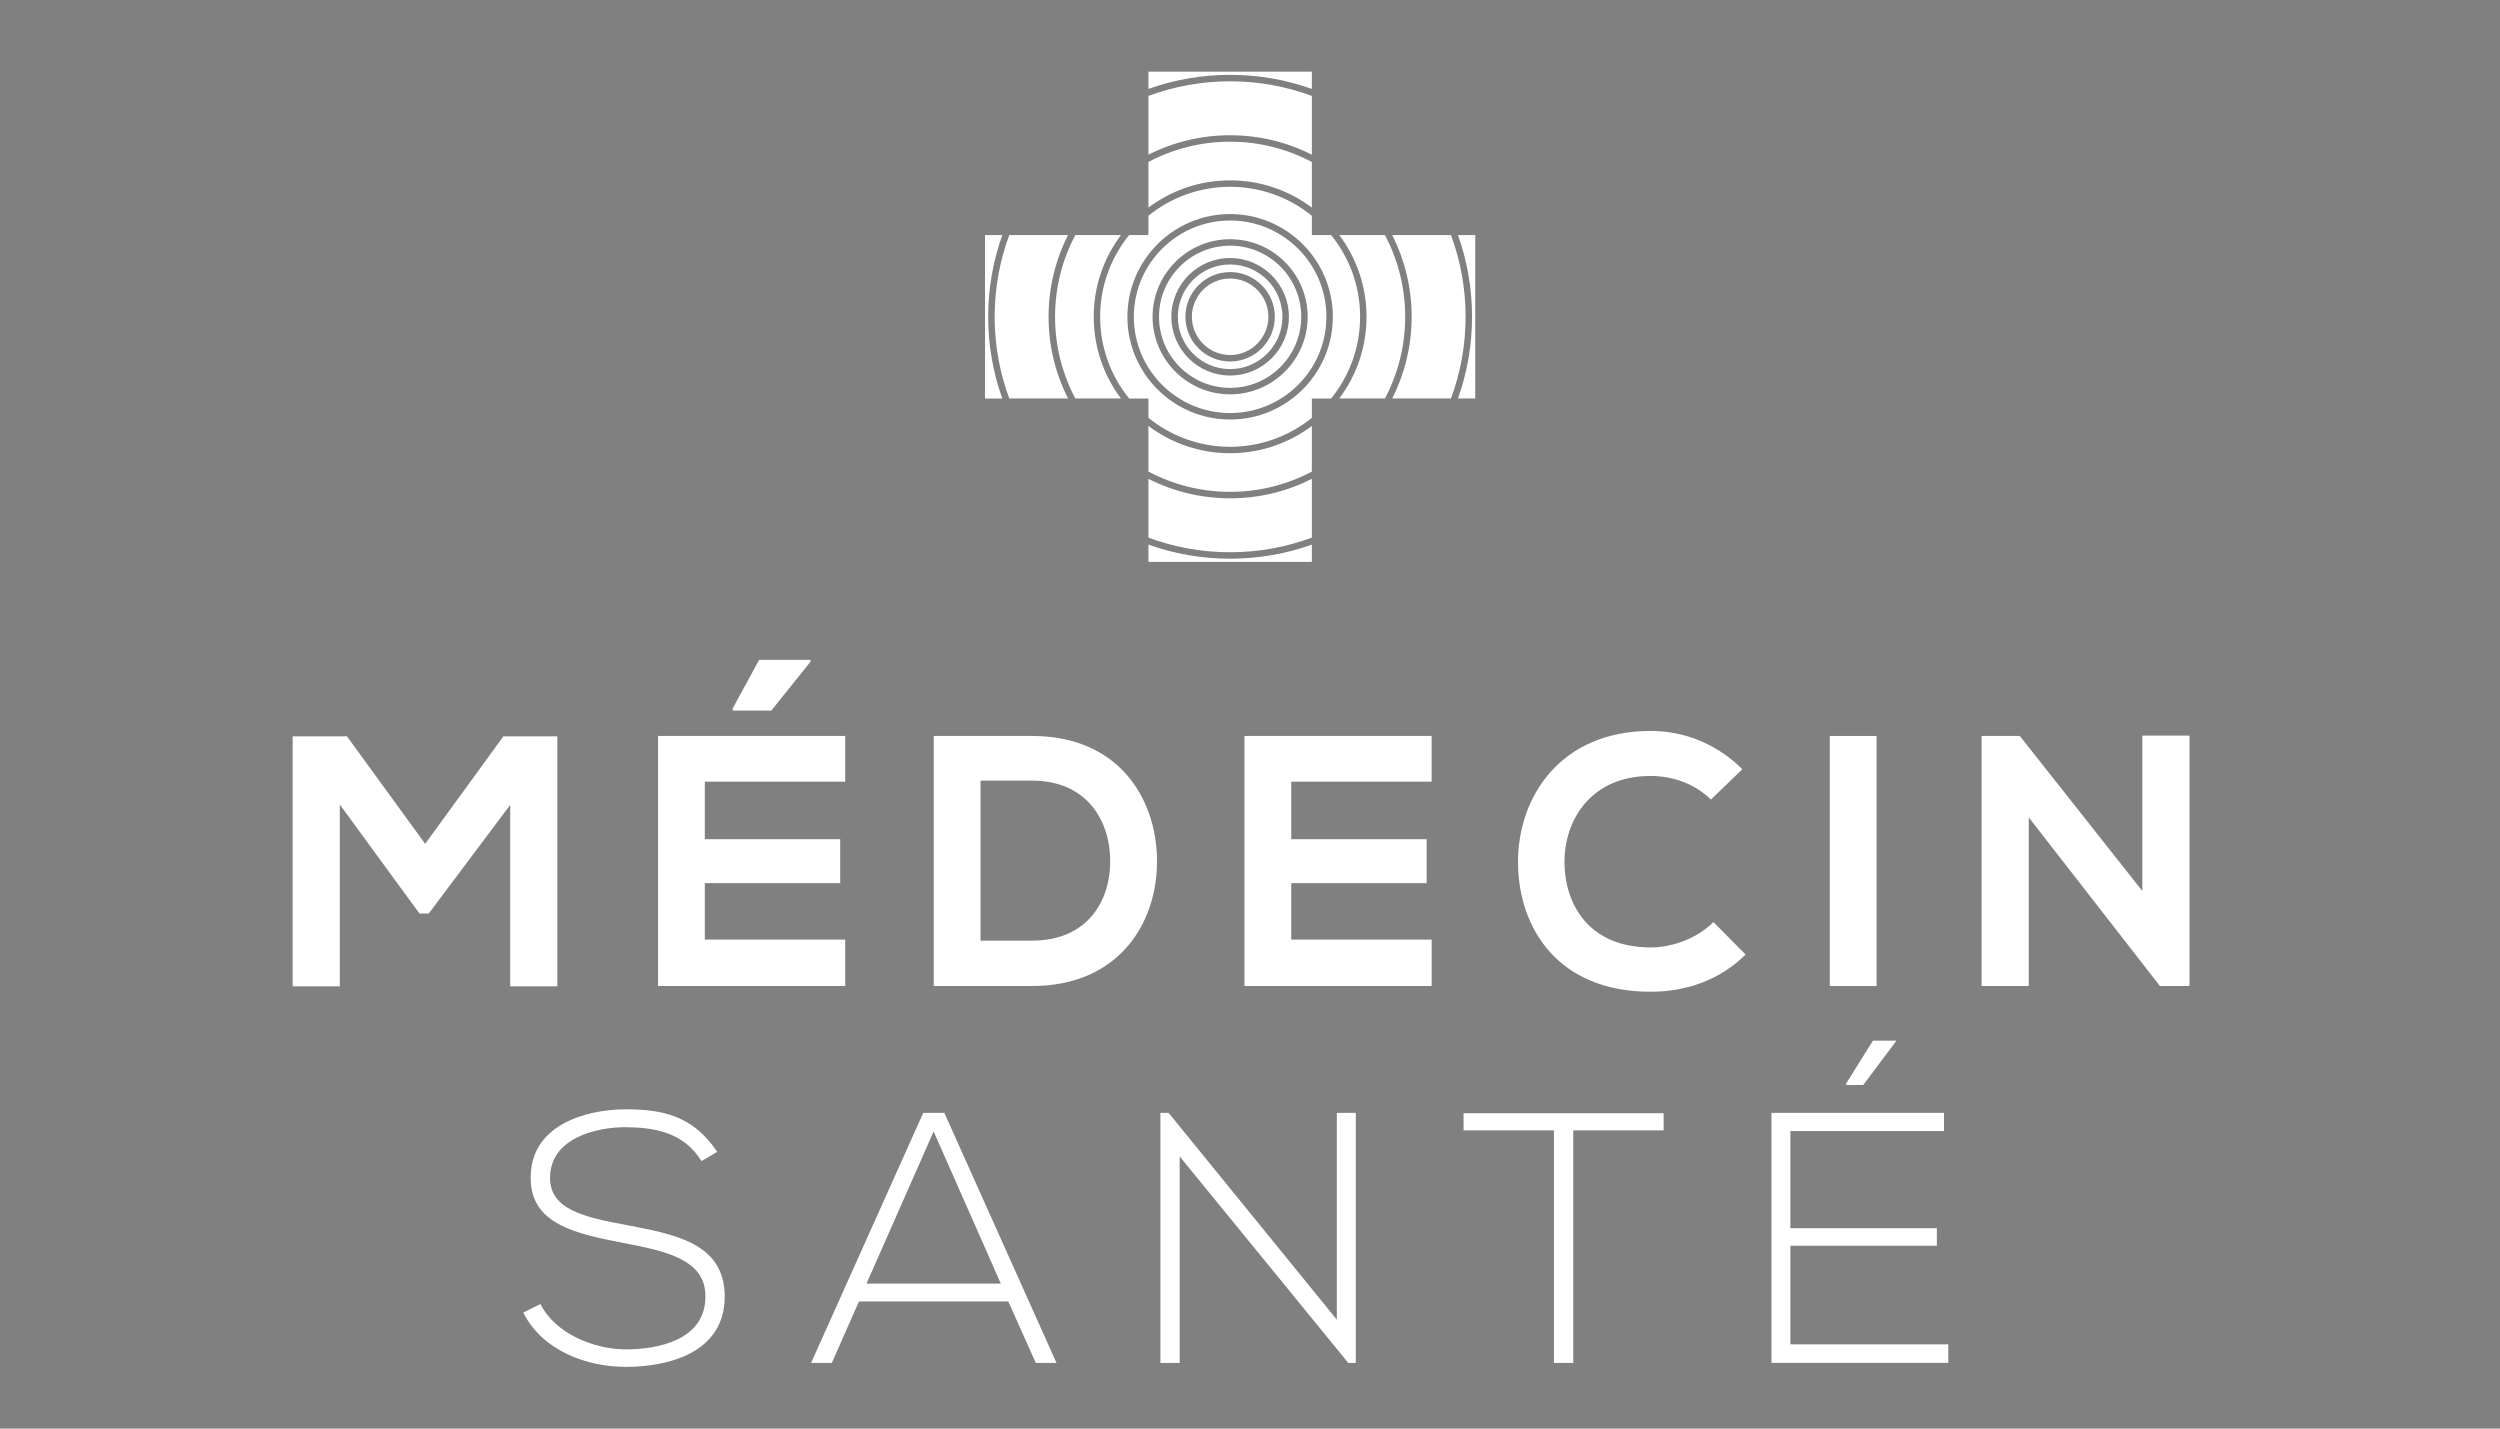 <?xml version="1.0" encoding="utf-8"?>
<!-- Generator: Adobe Illustrator 16.0.0, SVG Export Plug-In . SVG Version: 6.00 Build 0)  -->
<!DOCTYPE svg PUBLIC "-//W3C//DTD SVG 1.0//EN" "http://www.w3.org/TR/2001/REC-SVG-20010904/DTD/svg10.dtd">
<svg version="1.0" id="Calque_1" xmlns="http://www.w3.org/2000/svg" xmlns:xlink="http://www.w3.org/1999/xlink" x="0px" y="0px"
	 width="140px" height="80px" viewBox="0 0 140 80" enable-background="new 0 0 140 80" xml:space="preserve">
<rect x="0" y="0" width="140" height="80" fill="#808080" stroke="none"/>
<path fill="#FFFFFF" d="M74.542,13.164h-1.079v-1.08c-1.25-1.015-2.843-1.623-4.576-1.623s-3.324,0.608-4.576,1.622v1.081h-1.08
	c-1.014,1.251-1.623,2.843-1.623,4.576s0.609,3.325,1.623,4.576h1.08v1.081c1.251,1.014,2.843,1.623,4.576,1.623
	s3.326-0.609,4.576-1.623v-1.081h1.079c1.016-1.25,1.624-2.843,1.624-4.576S75.558,14.415,74.542,13.164z M68.887,23.493
	c-3.172,0-5.753-2.582-5.753-5.753c0-3.172,2.581-5.753,5.753-5.753s5.752,2.581,5.752,5.753
	C74.64,20.911,72.06,23.493,68.887,23.493z M68.887,27.544c-1.652,0-3.208-0.412-4.576-1.135v-2.555
	c1.277,0.958,2.861,1.526,4.576,1.526s3.298-0.568,4.576-1.526v2.555C72.097,27.132,70.539,27.544,68.887,27.544z M59.083,17.739
	c0-1.651,0.411-3.209,1.136-4.576h2.554c-0.958,1.276-1.525,2.861-1.525,4.576s0.568,3.299,1.525,4.576h-2.554
	C59.494,20.948,59.083,19.391,59.083,17.739z M68.887,12.348c-2.972,0-5.392,2.419-5.392,5.392s2.419,5.391,5.392,5.391
	s5.391-2.418,5.391-5.391S71.859,12.348,68.887,12.348z M68.887,22.083c-2.395,0-4.343-1.949-4.343-4.343s1.949-4.344,4.343-4.344
	c2.394,0,4.343,1.949,4.343,4.344S71.281,22.083,68.887,22.083z M68.887,14.811c-1.616,0-2.929,1.314-2.929,2.929
	s1.313,2.929,2.929,2.929c1.615,0,2.929-1.314,2.929-2.929S70.502,14.811,68.887,14.811z M68.887,20.243
	c-1.38,0-2.504-1.124-2.504-2.504c0-1.38,1.124-2.503,2.504-2.503s2.503,1.123,2.503,2.503
	C71.391,19.119,70.267,20.243,68.887,20.243z M78.691,17.739c0,1.652-0.411,3.209-1.135,4.576h-2.556
	c0.958-1.276,1.526-2.861,1.526-4.576s-0.568-3.299-1.526-4.576h2.556C78.28,14.53,78.691,16.088,78.691,17.739z M71.029,17.739
	c0,1.181-0.961,2.142-2.142,2.142s-2.142-0.961-2.142-2.142c0-1.181,0.961-2.142,2.142-2.142S71.029,16.558,71.029,17.739z
	 M68.887,13.758c-2.196,0-3.982,1.786-3.982,3.981c0,2.195,1.786,3.982,3.982,3.982s3.982-1.787,3.982-3.982
	C72.869,15.543,71.083,13.758,68.887,13.758z M68.887,21.029c-1.814,0-3.291-1.476-3.291-3.29c0-1.814,1.476-3.29,3.291-3.29
	s3.291,1.476,3.291,3.29C72.178,19.554,70.702,21.029,68.887,21.029z M68.887,7.935c1.652,0,3.209,0.411,4.576,1.135v2.555
	c-1.277-0.958-2.861-1.525-4.576-1.525s-3.299,0.567-4.576,1.525V9.07C65.679,8.346,67.235,7.935,68.887,7.935z M68.887,4.553
	c1.608,0,3.15,0.29,4.576,0.819v3.291c-1.376-0.697-2.931-1.09-4.576-1.09s-3.2,0.393-4.576,1.09V5.372
	C65.738,4.843,67.279,4.553,68.887,4.553z M73.463,31.466h-9.151v-0.968c1.448,0.519,2.992,0.789,4.576,0.789
	s3.126-0.27,4.576-0.789V31.466z M82.614,22.315h-0.968c0.519-1.448,0.788-2.992,0.788-4.576s-0.27-3.126-0.788-4.576h0.968V22.315z
	 M64.312,4.013h9.151V4.98c-1.449-0.519-2.992-0.789-4.576-0.789s-3.127,0.27-4.576,0.789V4.013z M55.16,13.164h0.968
	c-0.519,1.449-0.789,2.992-0.789,4.576s0.27,3.127,0.789,4.576H55.16V13.164z M82.073,17.739c0,1.608-0.289,3.15-0.819,4.576h-3.29
	c0.695-1.376,1.089-2.931,1.089-4.576s-0.394-3.199-1.089-4.576h3.29C81.784,14.59,82.073,16.131,82.073,17.739z M68.887,30.926
	c-1.608,0-3.149-0.291-4.576-0.819v-3.291c1.376,0.697,2.931,1.09,4.576,1.09s3.2-0.394,4.576-1.09v3.291
	C72.037,30.635,70.495,30.926,68.887,30.926z M55.701,17.739c0-1.608,0.29-3.149,0.818-4.576h3.291
	c-0.696,1.376-1.09,2.931-1.09,4.576s0.394,3.199,1.09,4.576H56.52C55.991,20.889,55.701,19.348,55.701,17.739z"/>
<g>
	<path fill="#FFFFFF" d="M28.572,45.074l-4.561,6.082h-0.521l-4.461-6.102v10.182h-2.641V41.234h3.041l4.381,6.021l4.381-6.021
		h3.021v14.002h-2.641V45.074z"/>
	<path fill="#FFFFFF" d="M47.332,55.217H36.85c0-4.661,0-9.342,0-14.003h10.482v2.561H39.47v3.221h7.582v2.46H39.47v3.161h7.862
		V55.217z M45.391,36.953h-2.88l-1.48,2.72v0.12h2.161l2.2-2.741V36.953z"/>
	<path fill="#FFFFFF" d="M64.792,48.096c0.06,3.54-2.1,7.121-7.001,7.121c-1.72,0-3.781,0-5.501,0V41.214c1.72,0,3.781,0,5.501,0
		C62.591,41.214,64.731,44.635,64.792,48.096z M54.91,52.676h2.88c3.181,0,4.441-2.32,4.381-4.601c-0.06-2.181-1.34-4.36-4.381-4.36
		h-2.88V52.676z"/>
	<path fill="#FFFFFF" d="M80.172,55.217H69.689c0-4.661,0-9.342,0-14.003h10.482v2.561H72.31v3.221h7.582v2.46H72.31v3.161h7.862
		V55.217z"/>
	<path fill="#FFFFFF" d="M97.752,53.456c-1.44,1.421-3.301,2.081-5.321,2.081c-5.201,0-7.401-3.581-7.422-7.222
		c-0.02-3.661,2.36-7.382,7.422-7.382c1.9,0,3.7,0.721,5.141,2.141l-1.76,1.7c-0.921-0.899-2.161-1.32-3.381-1.32
		c-3.381,0-4.841,2.521-4.821,4.861c0.02,2.32,1.36,4.741,4.821,4.741c1.22,0,2.601-0.5,3.521-1.421L97.752,53.456z"/>
	<path fill="#FFFFFF" d="M102.468,55.217V41.214h2.621v14.003H102.468z"/>
	<path fill="#FFFFFF" d="M119.971,41.193h2.64v14.023h-1.64v0.02l-7.361-9.462v9.442h-2.641V41.214h2.14l6.862,8.682V41.193z"/>
</g>
<g>
	<path fill="#FFFFFF" d="M39.285,65.021c-1.021-1.64-2.661-1.88-4.241-1.9c-1.64,0-4.241,0.601-4.241,2.841
		c0,1.78,1.92,2.2,4.281,2.641c2.701,0.521,5.501,1,5.501,4.021c-0.02,3.161-3.201,3.921-5.542,3.921
		c-2.18,0-4.661-0.899-5.741-3.04l0.96-0.48c0.86,1.7,3.061,2.541,4.781,2.541c1.721,0,4.461-0.48,4.461-2.961
		c0.02-2.101-2.3-2.561-4.601-3.001c-2.561-0.5-5.181-1.02-5.181-3.601c-0.06-2.961,3.021-3.881,5.321-3.881
		c2,0,3.741,0.32,5.121,2.381L39.285,65.021z"/>
	<path fill="#FFFFFF" d="M58.005,76.323l-1.541-3.44h-8.362l-1.521,3.44h-1.16l6.281-14.003h1.181l6.281,14.003H58.005z
		 M56.045,71.882l-3.761-8.521l-3.761,8.521H56.045z"/>
	<path fill="#FFFFFF" d="M65.442,62.32l9.421,11.582V62.32h1.061v14.003h-0.42l-9.442-11.563v11.563h-1.08V62.32H65.442z"/>
	<path fill="#FFFFFF" d="M87.021,63.301h-5.061V62.34h11.203v0.961h-5.061v13.022h-1.082V63.301z"/>
	<path fill="#FFFFFF" d="M100.262,68.781h8.201v0.98h-8.201v5.521h8.842v1.04h-9.902V62.32h9.662v1.021h-8.602V68.781z
		 M104.342,60.76l1.842-2.46v-0.021h-1.301l-1.5,2.4v0.08H104.342z"/>
</g>
<path fill="#203C87" d="M-84.239-11h-1.079v-1.08c-1.25-1.015-2.843-1.623-4.576-1.623s-3.324,0.608-4.576,1.622V-11h-1.08
	c-1.014,1.251-1.623,2.843-1.623,4.576s0.609,3.325,1.623,4.576h1.08v1.081c1.251,1.014,2.843,1.623,4.576,1.623
	s3.326-0.609,4.576-1.623v-1.081h1.079c1.016-1.25,1.624-2.843,1.624-4.576S-83.224-9.75-84.239-11z M-89.894-0.671
	c-3.172,0-5.753-2.582-5.753-5.753c0-3.172,2.581-5.753,5.753-5.753s5.752,2.581,5.752,5.753
	C-84.142-3.253-86.722-0.671-89.894-0.671z M-89.894,3.38c-1.652,0-3.208-0.412-4.576-1.135v-2.555
	c1.277,0.958,2.861,1.526,4.576,1.526s3.298-0.568,4.576-1.526v2.555C-86.685,2.968-88.242,3.38-89.894,3.38z M-99.699-6.425
	c0-1.651,0.411-3.209,1.136-4.576h2.554c-0.958,1.276-1.525,2.861-1.525,4.576s0.568,3.299,1.525,4.576h-2.554
	C-99.288-3.216-99.699-4.773-99.699-6.425z M-89.894-11.816c-2.972,0-5.392,2.419-5.392,5.392s2.419,5.391,5.392,5.391
	s5.391-2.418,5.391-5.391S-86.922-11.816-89.894-11.816z M-89.894-2.082c-2.395,0-4.343-1.949-4.343-4.343s1.949-4.344,4.343-4.344
	c2.394,0,4.343,1.949,4.343,4.344S-87.5-2.082-89.894-2.082z M-89.894-9.354c-1.616,0-2.929,1.314-2.929,2.929
	s1.313,2.929,2.929,2.929c1.615,0,2.929-1.314,2.929-2.929S-88.279-9.354-89.894-9.354z M-89.894-3.921
	c-1.38,0-2.504-1.124-2.504-2.504c0-1.38,1.124-2.503,2.504-2.503s2.503,1.123,2.503,2.503C-87.391-5.045-88.514-3.921-89.894-3.921
	z M-80.09-6.425c0,1.652-0.411,3.209-1.135,4.576h-2.556c0.958-1.276,1.526-2.861,1.526-4.576S-82.822-9.724-83.78-11h2.556
	C-80.501-9.634-80.09-8.076-80.09-6.425z M-87.752-6.425c0,1.181-0.961,2.142-2.142,2.142s-2.142-0.961-2.142-2.142
	c0-1.181,0.961-2.142,2.142-2.142S-87.752-7.606-87.752-6.425z M-89.894-10.406c-2.196,0-3.982,1.786-3.982,3.981
	c0,2.195,1.786,3.982,3.982,3.982s3.982-1.787,3.982-3.982C-85.912-8.621-87.698-10.406-89.894-10.406z M-89.894-3.135
	c-1.814,0-3.291-1.476-3.291-3.29c0-1.814,1.476-3.29,3.291-3.29s3.291,1.476,3.291,3.29C-86.604-4.61-88.08-3.135-89.894-3.135z
	 M-89.894-16.229c1.652,0,3.209,0.411,4.576,1.135v2.555c-1.277-0.958-2.861-1.525-4.576-1.525s-3.299,0.567-4.576,1.525v-2.555
	C-93.103-15.818-91.546-16.229-89.894-16.229z M-89.894-19.611c1.608,0,3.15,0.29,4.576,0.819v3.291
	c-1.376-0.697-2.931-1.09-4.576-1.09s-3.2,0.393-4.576,1.09v-3.291C-93.043-19.321-91.502-19.611-89.894-19.611z M-85.318,7.302
	h-9.151V6.334c1.448,0.519,2.992,0.789,4.576,0.789s3.126-0.27,4.576-0.789V7.302z M-76.167-1.849h-0.968
	c0.519-1.448,0.788-2.992,0.788-4.576s-0.27-3.126-0.788-4.576h0.968V-1.849z M-94.47-20.151h9.151v0.967
	c-1.449-0.519-2.992-0.789-4.576-0.789s-3.127,0.27-4.576,0.789V-20.151z M-103.621-11h0.968c-0.519,1.449-0.789,2.992-0.789,4.576
	s0.27,3.127,0.789,4.576h-0.968V-11z M-76.708-6.425c0,1.608-0.289,3.15-0.819,4.576h-3.29c0.695-1.376,1.089-2.931,1.089-4.576
	S-80.122-9.624-80.817-11h3.29C-76.997-9.574-76.708-8.033-76.708-6.425z M-89.894,6.762c-1.608,0-3.149-0.291-4.576-0.819V2.651
	c1.376,0.697,2.931,1.09,4.576,1.09s3.2-0.394,4.576-1.09v3.291C-86.744,6.471-88.286,6.762-89.894,6.762z M-103.08-6.425
	c0-1.608,0.29-3.149,0.818-4.576h3.291c-0.696,1.376-1.09,2.931-1.09,4.576s0.394,3.199,1.09,4.576h-3.291
	C-102.79-3.275-103.08-4.816-103.08-6.425z"/>
<g>
	<path fill="#203C87" d="M-130.209,20.91l-4.561,6.082h-0.521l-4.461-6.102v10.182h-2.641V17.07h3.041l4.381,6.021l4.381-6.021
		h3.021v14.002h-2.641V20.91z"/>
	<path fill="#203C87" d="M-111.45,31.053h-10.482c0-4.661,0-9.342,0-14.003h10.482v2.561h-7.862v3.221h7.582v2.46h-7.582v3.161
		h7.862V31.053z M-113.39,12.789h-2.88l-1.48,2.72v0.12h2.161l2.2-2.741V12.789z"/>
	<path fill="#203C87" d="M-93.99,23.932c0.06,3.54-2.1,7.121-7.001,7.121c-1.72,0-3.781,0-5.501,0V17.05c1.72,0,3.781,0,5.501,0
		C-96.19,17.05-94.05,20.471-93.99,23.932z M-103.872,28.512h2.88c3.181,0,4.441-2.32,4.381-4.601c-0.06-2.181-1.34-4.36-4.381-4.36
		h-2.88V28.512z"/>
	<path fill="#203C87" d="M-78.609,31.053h-10.482c0-4.661,0-9.342,0-14.003h10.482v2.561h-7.862v3.221h7.582v2.46h-7.582v3.161
		h7.862V31.053z"/>
	<path fill="#203C87" d="M-61.029,29.292c-1.44,1.421-3.301,2.081-5.321,2.081c-5.201,0-7.401-3.581-7.422-7.222
		c-0.02-3.661,2.36-7.382,7.422-7.382c1.9,0,3.7,0.721,5.141,2.141l-1.76,1.7c-0.921-0.899-2.161-1.32-3.381-1.32
		c-3.381,0-4.841,2.521-4.821,4.861c0.02,2.32,1.36,4.741,4.821,4.741c1.22,0,2.601-0.5,3.521-1.421L-61.029,29.292z"/>
	<path fill="#203C87" d="M-56.313,31.053V17.05h2.621v14.003H-56.313z"/>
	<path fill="#203C87" d="M-38.811,17.029h2.64v14.023h-1.64v0.02l-7.361-9.462v9.442h-2.641V17.05h2.14l6.862,8.682V17.029z"/>
</g>
<g>
	<path d="M-119.497,40.856c-1.021-1.64-2.661-1.88-4.241-1.9c-1.64,0-4.241,0.601-4.241,2.841c0,1.78,1.92,2.2,4.281,2.641
		c2.701,0.521,5.501,1,5.501,4.021c-0.02,3.161-3.201,3.921-5.542,3.921c-2.18,0-4.661-0.899-5.741-3.04l0.96-0.48
		c0.86,1.7,3.061,2.541,4.781,2.541c1.721,0,4.461-0.48,4.461-2.961c0.02-2.101-2.3-2.561-4.601-3.001
		c-2.561-0.5-5.181-1.02-5.181-3.601c-0.06-2.961,3.021-3.881,5.321-3.881c2,0,3.741,0.32,5.121,2.381L-119.497,40.856z"/>
	<path d="M-100.776,52.159l-1.541-3.44h-8.362l-1.521,3.44h-1.16l6.281-14.003h1.181l6.281,14.003H-100.776z M-102.736,47.718
		l-3.761-8.521l-3.761,8.521H-102.736z"/>
	<path d="M-93.339,38.156l9.421,11.582V38.156h1.061v14.003h-0.42l-9.442-11.563v11.563h-1.08V38.156H-93.339z"/>
	<path d="M-71.76,39.137h-5.061v-0.961h11.203v0.961h-5.061v13.022h-1.082V39.137z"/>
	<path d="M-58.52,44.617h8.201v0.98h-8.201v5.521h8.842v1.04h-9.902V38.156h9.662v1.021h-8.602V44.617z M-54.439,36.596l1.842-2.46
		v-0.021h-1.301l-1.5,2.4v0.08H-54.439z"/>
</g>
</svg>
